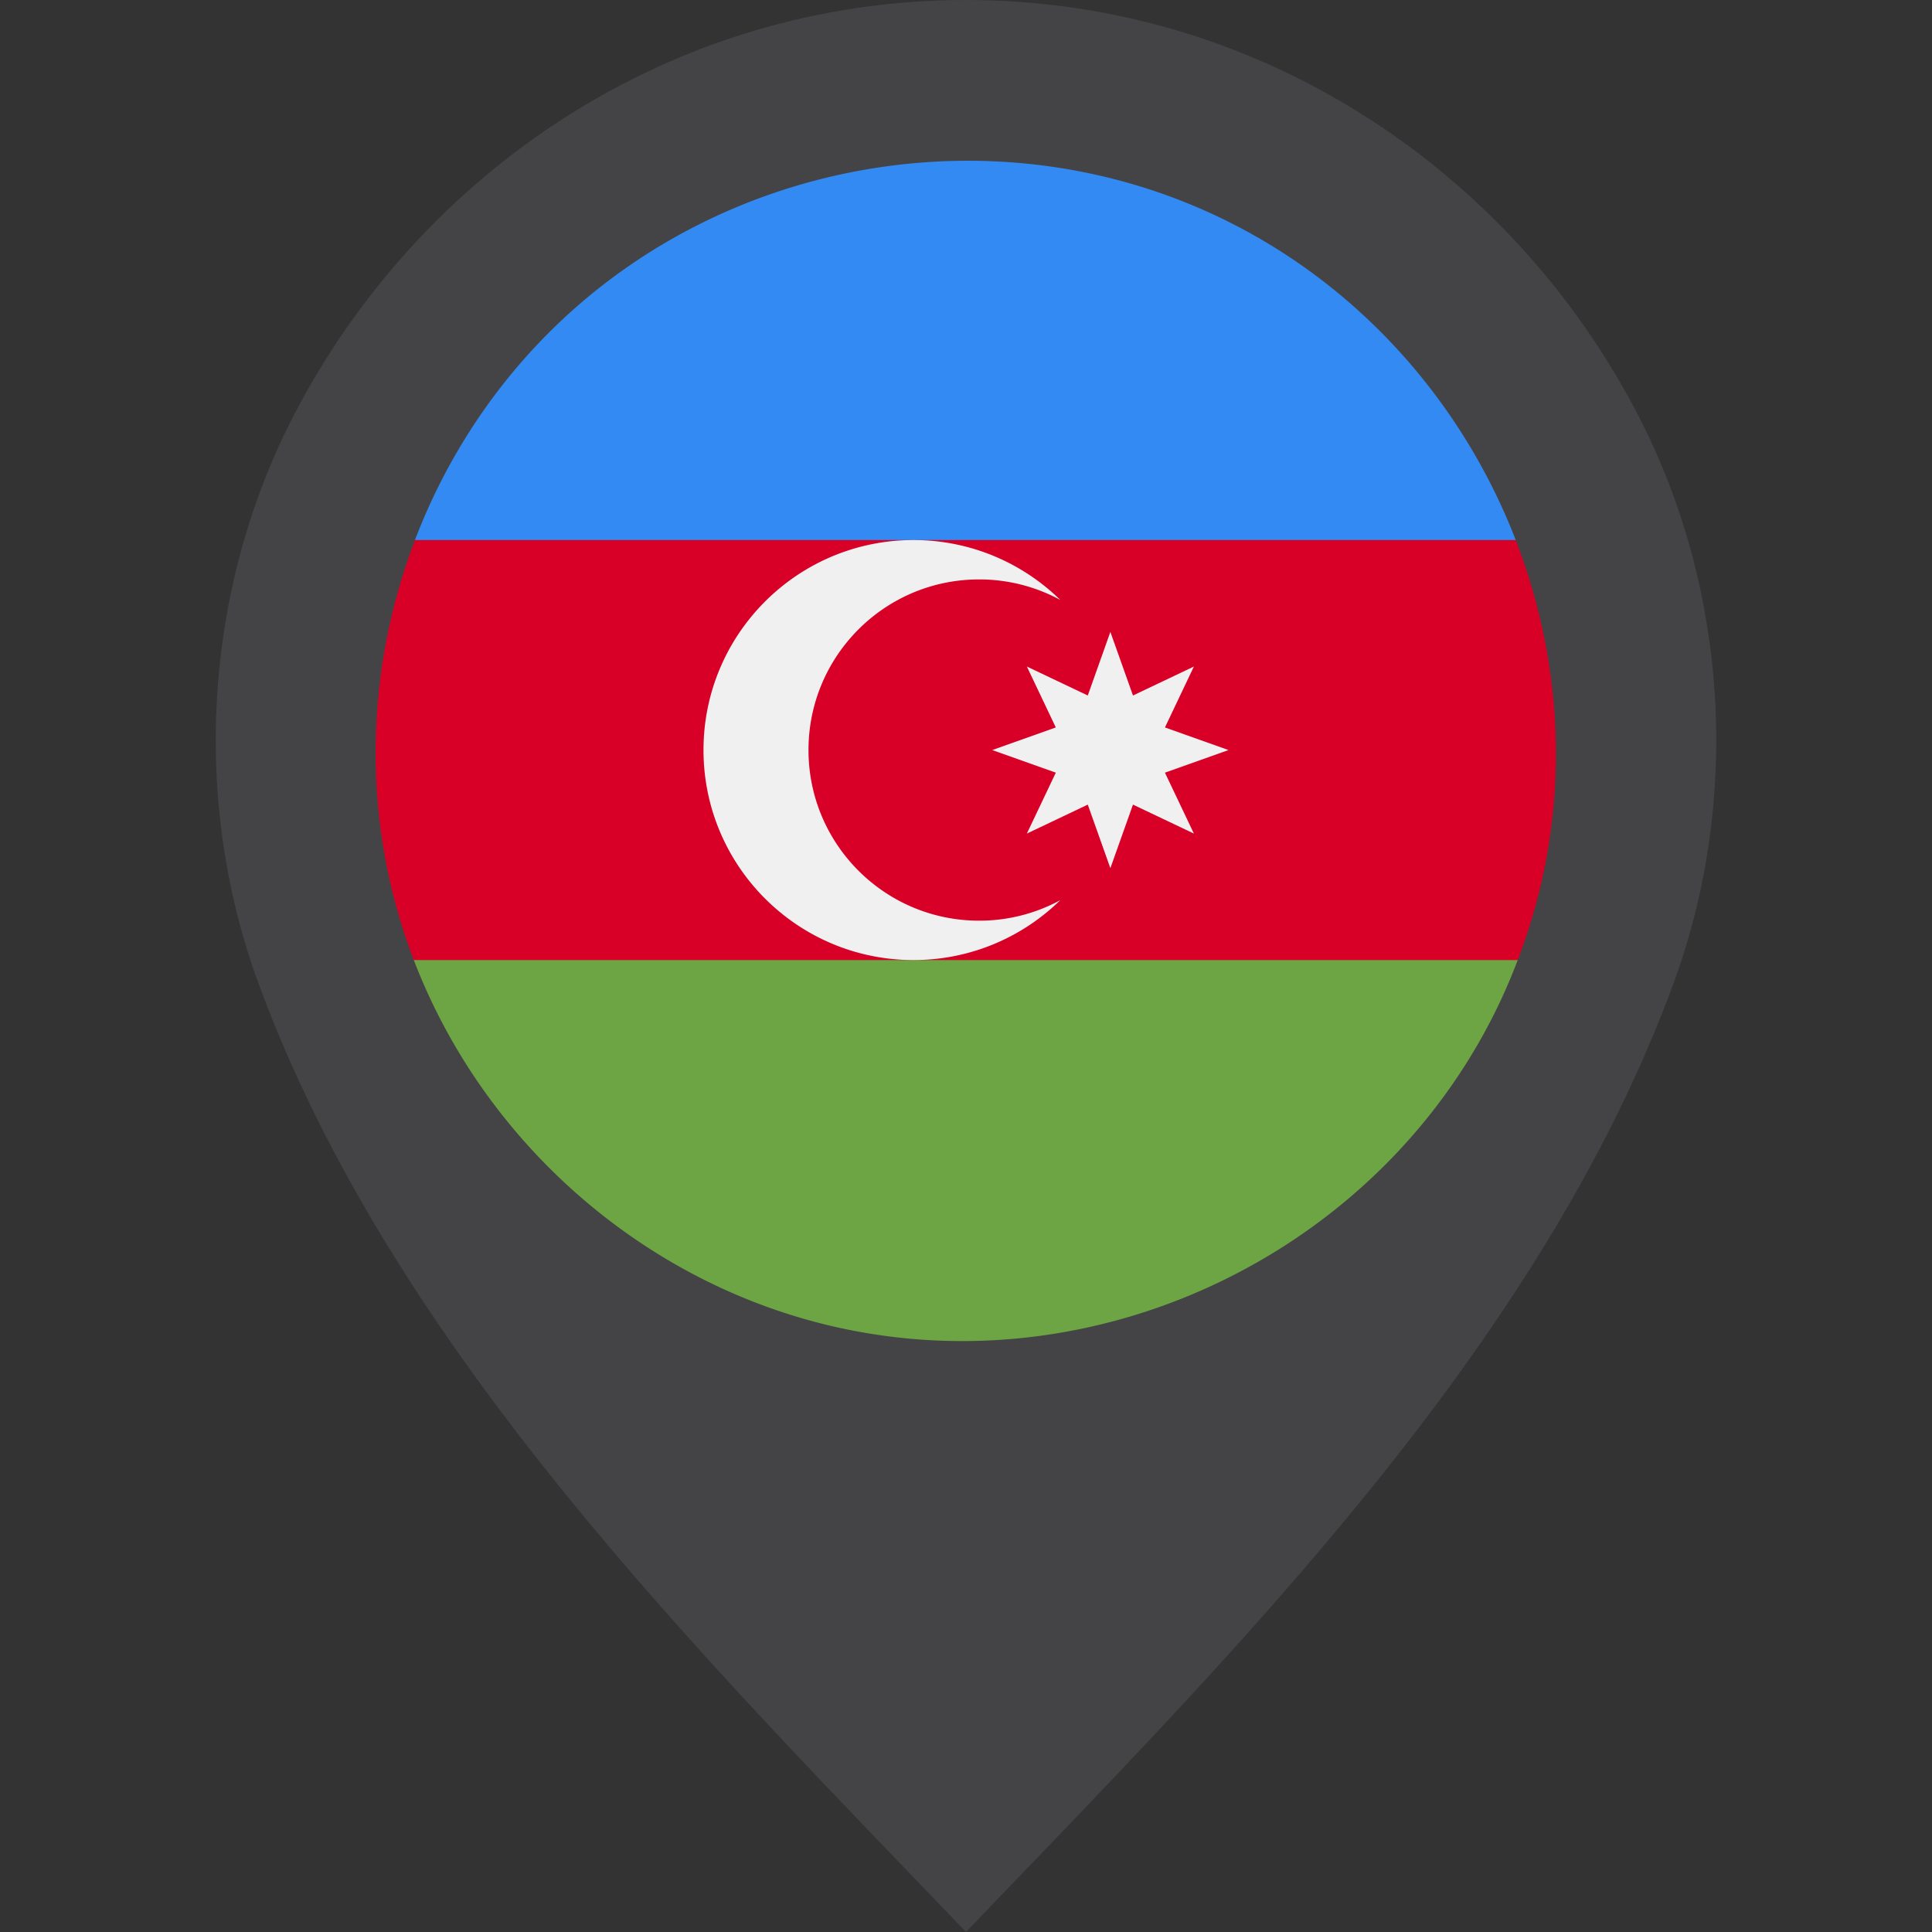 <svg xmlns="http://www.w3.org/2000/svg" viewBox="0 0 512 512" style="enable-background:new 0 0 512 512" xml:space="preserve"><rect x="0" y="0" width="512" height="512" fill="#333333" stroke="none"/><path style="fill:#444446" d="M434.439 110.654C401.179 45.876 334.359.003 255.98 0v101.329c55.478.004 100.593 43.671 100.595 99.151 0 54.805-45.491 102.048-100.595 102.051V512c70.646-73.617 151.953-154.542 187.529-251.428 17.789-48.451 14.47-104.072-9.07-149.918z"/><path style="fill:#444446" d="M68.492 260.572C104.067 357.458 185.374 438.383 256.02 512V302.531c-55.103-.003-100.595-47.246-100.595-102.051.002-55.478 45.117-99.147 100.595-99.151V0C177.641.003 110.821 45.876 77.56 110.654 54.021 156.5 50.702 212.121 68.492 260.572z"/><path style="fill:#d80027" d="M416 198.772c0-19.571-3.521-38.319-9.952-55.652L256 136.163l-150.048 6.957C99.521 160.453 96 179.201 96 198.772s3.521 38.319 9.952 55.652L256 261.381l150.048-6.957c6.431-17.333 9.952-36.081 9.952-55.652z"/><path style="fill:#6da544" d="M256 358.772c68.794 0 127.442-43.42 150.048-104.348H105.952C128.558 315.353 187.206 358.772 256 358.772z"/><path style="fill:#338af3" d="M105.952 143.12h300.096C383.442 82.192 324.794 38.772 256 38.772S128.558 82.192 105.952 143.12z"/><path style="fill:#f0f0f0" d="M259.478 243.989c-24.973 0-45.218-20.244-45.218-45.217s20.245-45.218 45.218-45.218a45.008 45.008 0 0 1 21.509 5.435c-10.034-9.812-23.758-15.869-38.9-15.869-30.736 0-55.653 24.916-55.653 55.652 0 30.735 24.916 55.652 55.653 55.652 15.142 0 28.866-6.058 38.9-15.87a44.997 44.997 0 0 1-21.509 5.435z"/><path style="fill:#f0f0f0" d="m294.26 167.468 5.99 16.845 16.147-7.677-7.676 16.146 16.844 5.99-16.844 5.991 7.676 16.146-16.147-7.677-5.99 16.845-5.988-16.845-16.147 7.677 7.677-16.146-16.846-5.991 16.846-5.99-7.677-16.146 16.147 7.677z"/><path style="fill:#444446" d="M255.929 21.706c-73.745 0-141.451 47.553-166.61 116.807-25.343 69.773-3.142 149.835 53.974 197.07 57.236 47.338 140.369 53.625 203.978 15.148 63.626-38.489 97.228-114.681 82.271-187.573C414.889 91.77 355.517 35.12 283.472 23.842a178.223 178.223 0 0 0-27.543-2.136M398.59 263.184c-30.241 67.01-105.732 104.802-177.479 88.399-55.215-12.621-100.384-55.764-115.778-110.195-15.749-55.658 1.328-116.804 43.417-156.425 45.534-42.867 114.172-54.571 171.321-28.799 68.228 30.767 105.971 108.144 87.651 180.845-2.263 8.977-5.352 17.73-9.132 26.175-2.088 4.627 1.542-3.445 0 0"/></svg>